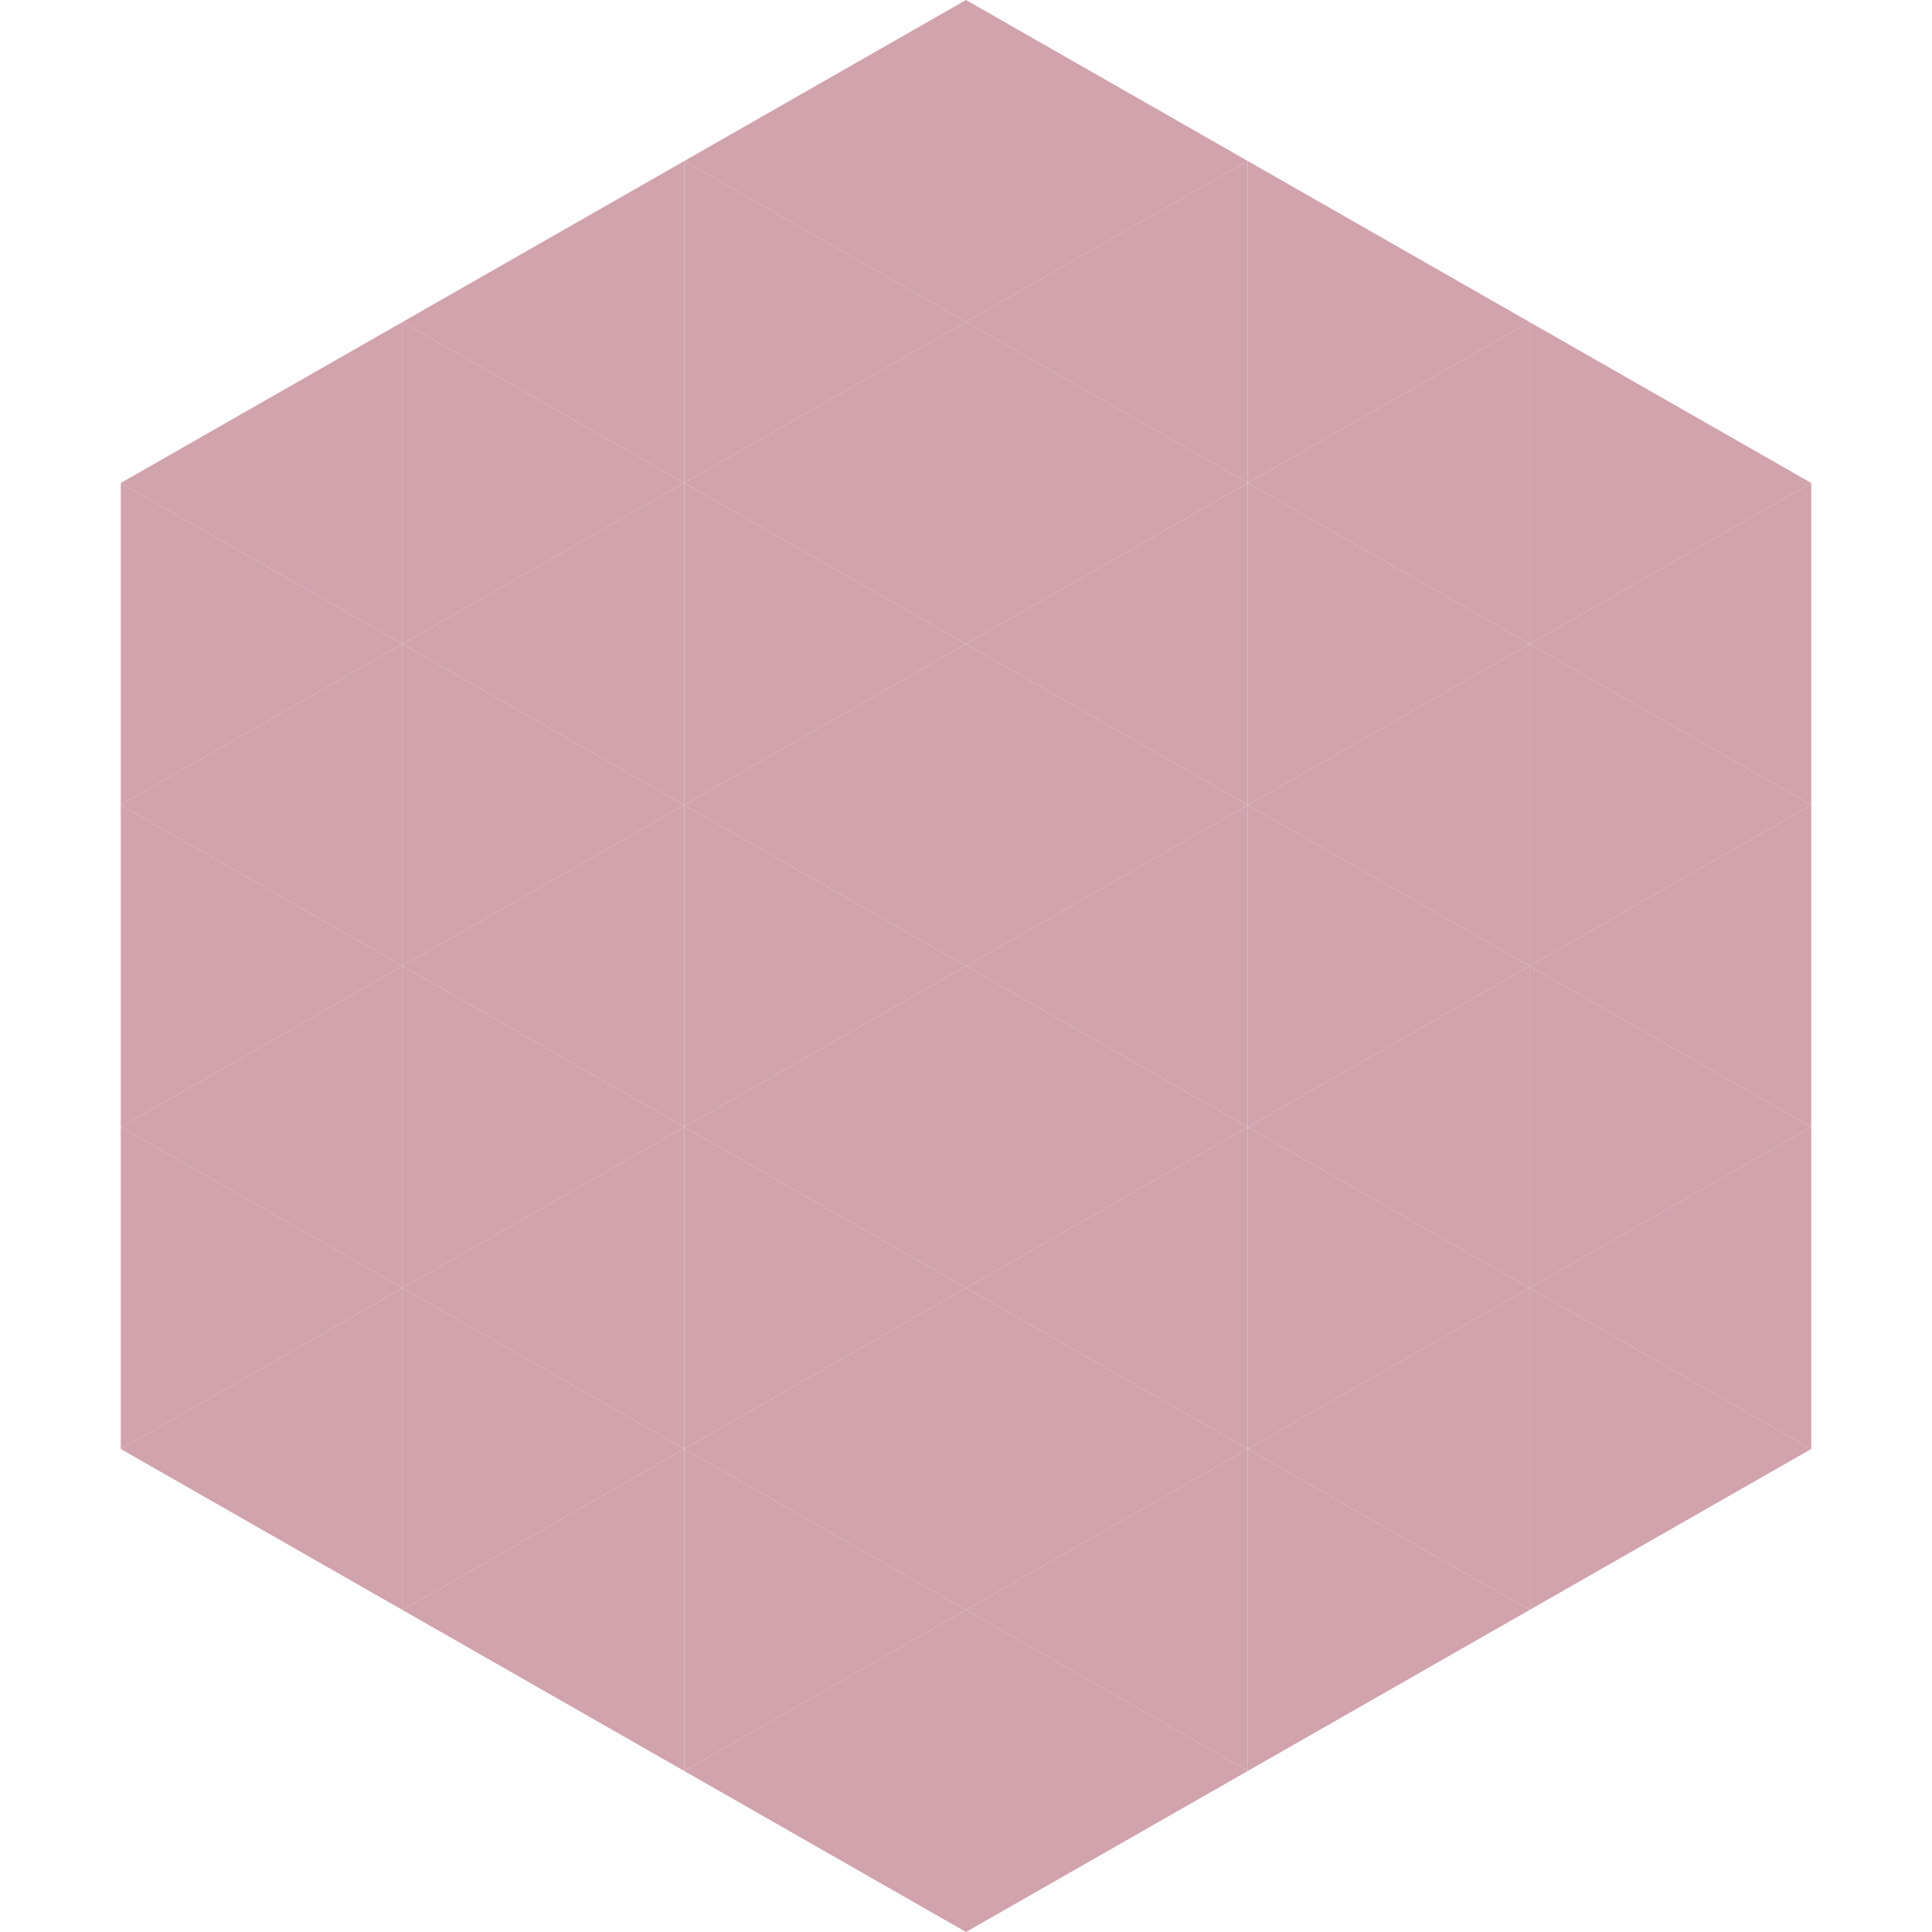 <?xml version="1.0"?>
<!-- Generated by SVGo -->
<svg width="240" height="240"
     xmlns="http://www.w3.org/2000/svg"
     xmlns:xlink="http://www.w3.org/1999/xlink">
<polygon points="50,40 15,60 50,80" style="fill:rgb(209,163,173)" />
<polygon points="190,40 225,60 190,80" style="fill:rgb(209,163,173)" />
<polygon points="15,60 50,80 15,100" style="fill:rgb(209,163,173)" />
<polygon points="225,60 190,80 225,100" style="fill:rgb(209,163,173)" />
<polygon points="50,80 15,100 50,120" style="fill:rgb(209,163,173)" />
<polygon points="190,80 225,100 190,120" style="fill:rgb(209,163,173)" />
<polygon points="15,100 50,120 15,140" style="fill:rgb(209,163,173)" />
<polygon points="225,100 190,120 225,140" style="fill:rgb(209,163,173)" />
<polygon points="50,120 15,140 50,160" style="fill:rgb(209,163,173)" />
<polygon points="190,120 225,140 190,160" style="fill:rgb(209,163,173)" />
<polygon points="15,140 50,160 15,180" style="fill:rgb(209,163,173)" />
<polygon points="225,140 190,160 225,180" style="fill:rgb(209,163,173)" />
<polygon points="50,160 15,180 50,200" style="fill:rgb(209,163,173)" />
<polygon points="190,160 225,180 190,200" style="fill:rgb(209,163,173)" />
<polygon points="15,180 50,200 15,220" style="fill:rgb(255,255,255); fill-opacity:0" />
<polygon points="225,180 190,200 225,220" style="fill:rgb(255,255,255); fill-opacity:0" />
<polygon points="50,0 85,20 50,40" style="fill:rgb(255,255,255); fill-opacity:0" />
<polygon points="190,0 155,20 190,40" style="fill:rgb(255,255,255); fill-opacity:0" />
<polygon points="85,20 50,40 85,60" style="fill:rgb(209,163,173)" />
<polygon points="155,20 190,40 155,60" style="fill:rgb(209,163,173)" />
<polygon points="50,40 85,60 50,80" style="fill:rgb(209,163,173)" />
<polygon points="190,40 155,60 190,80" style="fill:rgb(209,163,173)" />
<polygon points="85,60 50,80 85,100" style="fill:rgb(209,163,173)" />
<polygon points="155,60 190,80 155,100" style="fill:rgb(209,163,173)" />
<polygon points="50,80 85,100 50,120" style="fill:rgb(209,163,173)" />
<polygon points="190,80 155,100 190,120" style="fill:rgb(209,163,173)" />
<polygon points="85,100 50,120 85,140" style="fill:rgb(209,163,173)" />
<polygon points="155,100 190,120 155,140" style="fill:rgb(209,163,173)" />
<polygon points="50,120 85,140 50,160" style="fill:rgb(209,163,173)" />
<polygon points="190,120 155,140 190,160" style="fill:rgb(209,163,173)" />
<polygon points="85,140 50,160 85,180" style="fill:rgb(209,163,173)" />
<polygon points="155,140 190,160 155,180" style="fill:rgb(209,163,173)" />
<polygon points="50,160 85,180 50,200" style="fill:rgb(209,163,173)" />
<polygon points="190,160 155,180 190,200" style="fill:rgb(209,163,173)" />
<polygon points="85,180 50,200 85,220" style="fill:rgb(209,163,173)" />
<polygon points="155,180 190,200 155,220" style="fill:rgb(209,163,173)" />
<polygon points="120,0 85,20 120,40" style="fill:rgb(209,163,173)" />
<polygon points="120,0 155,20 120,40" style="fill:rgb(209,163,173)" />
<polygon points="85,20 120,40 85,60" style="fill:rgb(209,163,173)" />
<polygon points="155,20 120,40 155,60" style="fill:rgb(209,163,173)" />
<polygon points="120,40 85,60 120,80" style="fill:rgb(209,163,173)" />
<polygon points="120,40 155,60 120,80" style="fill:rgb(209,163,173)" />
<polygon points="85,60 120,80 85,100" style="fill:rgb(209,163,173)" />
<polygon points="155,60 120,80 155,100" style="fill:rgb(209,163,173)" />
<polygon points="120,80 85,100 120,120" style="fill:rgb(209,163,173)" />
<polygon points="120,80 155,100 120,120" style="fill:rgb(209,163,173)" />
<polygon points="85,100 120,120 85,140" style="fill:rgb(209,163,173)" />
<polygon points="155,100 120,120 155,140" style="fill:rgb(209,163,173)" />
<polygon points="120,120 85,140 120,160" style="fill:rgb(209,163,173)" />
<polygon points="120,120 155,140 120,160" style="fill:rgb(209,163,173)" />
<polygon points="85,140 120,160 85,180" style="fill:rgb(209,163,173)" />
<polygon points="155,140 120,160 155,180" style="fill:rgb(209,163,173)" />
<polygon points="120,160 85,180 120,200" style="fill:rgb(209,163,173)" />
<polygon points="120,160 155,180 120,200" style="fill:rgb(209,163,173)" />
<polygon points="85,180 120,200 85,220" style="fill:rgb(209,163,173)" />
<polygon points="155,180 120,200 155,220" style="fill:rgb(209,163,173)" />
<polygon points="120,200 85,220 120,240" style="fill:rgb(209,163,173)" />
<polygon points="120,200 155,220 120,240" style="fill:rgb(209,163,173)" />
<polygon points="85,220 120,240 85,260" style="fill:rgb(255,255,255); fill-opacity:0" />
<polygon points="155,220 120,240 155,260" style="fill:rgb(255,255,255); fill-opacity:0" />
</svg>
